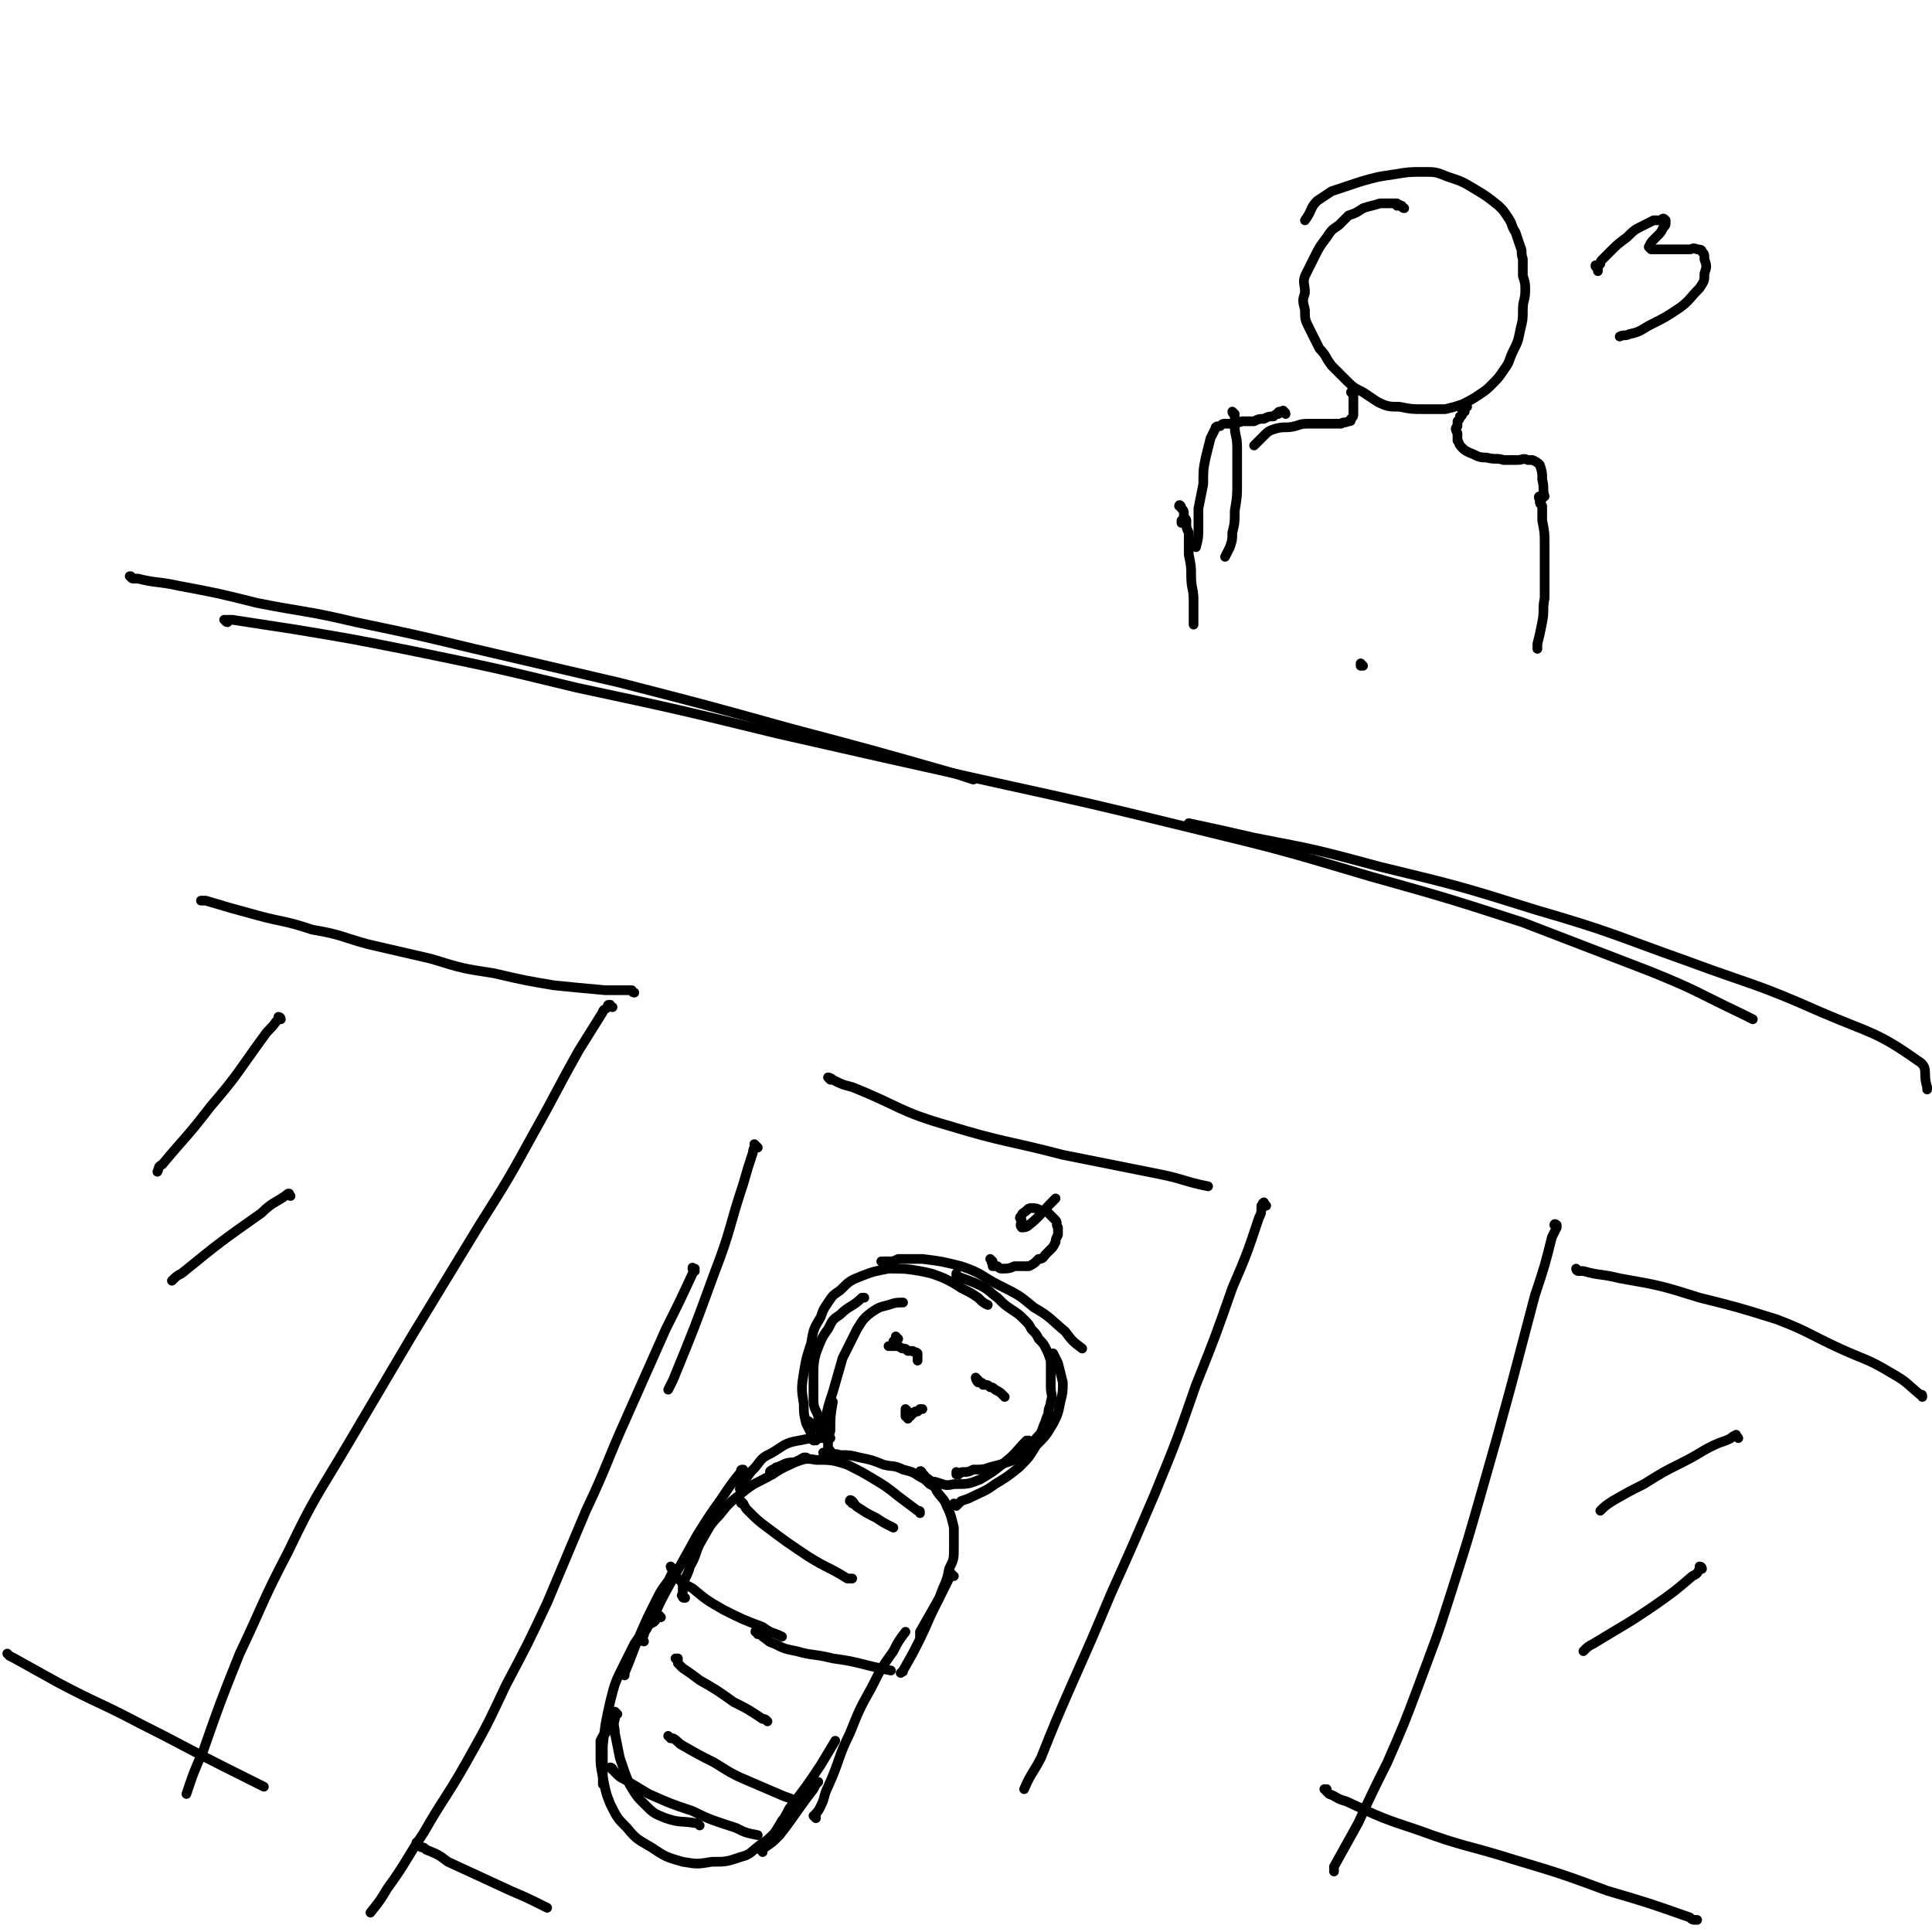 <svg viewBox='0 0 798 798' version='1.1' xmlns='http://www.w3.org/2000/svg' xmlns:xlink='http://www.w3.org/1999/xlink'><g fill='none' stroke='#000000' stroke-width='4' stroke-linecap='round' stroke-linejoin='round'><path d='M279,649c0,0 -1,-1 -1,-1 0,0 0,0 0,1 0,0 0,0 0,0 -1,2 -1,2 -2,4 -3,4 -3,4 -5,8 -4,8 -4,8 -7,15 -3,7 -3,8 -6,15 0,0 0,0 0,1 '/><path d='M273,668c0,0 -1,-1 -1,-1 0,0 0,0 0,0 0,0 0,0 0,0 -1,2 -1,2 -2,3 -2,1 -2,1 -3,3 -3,3 -3,3 -5,6 -2,4 -2,4 -4,8 -4,8 -4,8 -6,16 -2,9 -2,9 -3,18 0,7 0,7 0,14 0,1 0,1 0,2 '/><path d='M255,708c0,0 -1,-1 -1,-1 0,0 0,0 0,1 0,1 0,1 0,2 -1,3 0,3 0,6 1,5 1,5 2,10 2,6 2,6 4,11 3,5 3,5 6,8 4,4 4,4 9,6 6,2 6,1 12,2 1,0 1,0 2,1 '/><path d='M253,731c0,0 -1,-1 -1,-1 1,0 1,1 2,2 2,2 2,2 4,3 5,3 5,3 10,6 9,4 9,4 18,7 8,4 9,4 18,7 4,2 4,2 9,3 '/><path d='M315,765c0,-1 -1,-1 -1,-1 0,-1 0,0 0,0 1,0 1,0 2,-1 3,-2 3,-2 6,-5 7,-9 7,-10 14,-19 1,-2 1,-2 2,-3 '/><path d='M253,714c-1,-1 -1,-1 -1,-1 -1,-1 0,0 0,0 0,0 0,0 -1,1 -1,1 0,1 -1,2 -1,1 -1,1 -2,3 0,3 0,3 0,6 0,4 0,4 1,9 1,5 1,6 3,11 3,6 3,6 7,10 4,5 5,5 10,8 6,4 6,4 13,6 6,1 6,1 12,0 6,0 6,0 12,-2 4,-1 4,-2 8,-5 3,-2 3,-2 6,-5 2,-2 2,-3 3,-5 '/><path d='M316,763c0,0 -1,-1 -1,-1 0,0 1,0 2,0 1,-2 0,-2 2,-3 3,-6 4,-6 7,-12 7,-9 7,-9 13,-18 3,-5 3,-5 6,-10 '/><path d='M337,751c0,0 -1,-1 -1,-1 0,0 1,1 1,1 0,-1 0,-1 0,-2 1,-1 1,-1 2,-3 2,-4 1,-4 3,-8 5,-11 4,-12 9,-22 4,-10 4,-10 9,-19 4,-8 4,-8 9,-15 2,-4 2,-4 5,-8 '/><path d='M266,678c0,0 -1,0 -1,-1 0,-1 1,-1 1,-2 1,-3 1,-3 3,-5 4,-9 4,-9 9,-18 5,-9 5,-9 10,-18 5,-8 5,-8 10,-15 4,-6 4,-6 8,-11 0,-1 0,-1 1,-1 '/><path d='M283,660c-1,0 -1,0 -1,-1 -1,0 0,0 0,-1 0,-1 0,-1 0,-3 1,-4 2,-4 3,-8 3,-5 2,-6 5,-11 3,-5 3,-6 7,-10 4,-5 4,-5 9,-9 6,-5 6,-4 13,-8 6,-4 6,-3 13,-7 0,0 0,0 1,0 '/><path d='M307,616c-1,0 -1,0 -1,-1 -1,0 0,0 0,-1 1,-1 1,-1 2,-3 2,-3 2,-3 4,-5 3,-4 3,-4 7,-6 5,-3 5,-4 11,-5 5,-1 5,-1 10,-1 1,0 1,0 1,0 '/><path d='M319,609c0,-1 -1,-1 -1,-1 0,-1 1,0 1,-1 1,0 1,-1 2,-1 3,-1 3,-2 7,-2 4,-1 4,-2 9,-1 6,0 7,0 13,2 6,3 6,3 11,6 5,3 5,3 10,7 4,3 4,3 8,6 1,0 1,0 1,1 '/><path d='M341,601c0,0 -1,-1 -1,-1 0,0 0,0 1,1 0,0 0,0 1,0 2,0 2,-1 5,0 4,0 4,0 8,1 5,1 5,1 10,3 4,1 4,0 8,2 4,1 4,1 7,3 2,1 2,1 4,3 2,1 2,1 3,3 2,3 3,3 4,6 2,4 2,5 3,9 0,4 0,4 0,8 0,5 0,5 -2,9 -1,6 -2,6 -4,12 -4,7 -4,7 -8,14 0,1 0,1 0,2 '/><path d='M394,651c-1,0 -1,-1 -1,-1 -1,0 0,1 0,1 0,0 -1,0 -1,1 -1,2 -1,2 -2,4 -2,4 -2,4 -4,8 -3,6 -3,7 -6,13 -3,6 -3,6 -7,13 0,1 0,0 -1,1 '/><path d='M307,621c-1,-1 -1,-1 -1,-1 -1,-1 0,0 0,0 0,0 0,0 0,0 0,1 0,1 1,1 1,2 1,2 2,3 4,4 4,4 8,7 8,6 8,6 17,12 8,5 8,4 16,9 1,0 1,0 2,0 '/><path d='M278,648c0,0 -1,-1 -1,-1 0,0 0,1 1,1 0,0 0,0 0,0 0,1 0,2 1,3 3,3 3,3 7,5 6,5 6,5 13,9 8,4 8,4 16,7 4,3 4,2 8,4 '/><path d='M280,686c0,0 -1,-1 -1,-1 0,0 1,0 1,0 0,1 0,1 0,2 1,1 1,1 2,2 3,2 3,2 7,5 7,4 7,4 14,9 6,3 6,3 12,7 1,0 1,0 2,1 '/><path d='M277,718c0,0 -1,-1 -1,-1 0,0 0,0 1,1 0,0 0,0 1,0 2,1 2,2 4,3 7,4 7,4 13,7 8,5 8,5 15,8 7,3 7,3 14,6 3,1 3,1 7,3 '/><path d='M313,675c0,-1 -1,-2 -1,-1 0,0 1,0 2,1 0,0 0,0 1,1 3,2 2,2 5,3 4,2 4,2 9,3 7,2 7,1 15,3 7,1 7,1 15,3 4,1 4,1 9,2 '/><path d='M352,621c0,-1 -1,-1 -1,-1 0,-1 1,0 1,0 0,0 0,0 0,0 1,1 1,2 3,3 3,2 3,2 7,4 3,2 3,2 7,4 '/><path d='M335,588c0,0 -1,-1 -1,-1 0,0 0,0 1,1 0,0 0,0 0,1 0,0 0,0 0,1 0,0 0,0 0,0 '/><path d='M343,600c0,-1 0,-1 -1,-1 0,-1 0,-1 0,-2 0,-3 0,-3 1,-6 0,-6 0,-6 1,-12 0,0 0,0 0,0 '/><path d='M340,593c0,0 -1,-1 -1,-1 0,0 1,0 1,0 -1,-1 -1,-1 -2,-2 0,-2 0,-3 0,-5 -1,-3 -2,-3 -2,-7 0,-5 0,-5 0,-9 0,-5 0,-6 1,-10 2,-5 2,-6 5,-10 2,-4 2,-4 5,-6 4,-4 5,-3 9,-7 1,0 1,0 1,0 '/><path d='M343,594c0,0 -1,-1 -1,-1 0,0 1,1 1,1 -1,0 -1,0 -2,-1 0,0 0,-1 0,-1 0,-3 0,-3 0,-6 1,-5 1,-5 3,-11 2,-7 2,-7 4,-14 3,-6 3,-6 6,-12 2,-3 2,-4 6,-7 3,-2 3,-2 7,-3 3,-1 3,-1 6,-1 '/><path d='M337,595c-1,0 -1,-1 -1,-1 -1,0 0,1 0,1 0,-1 0,-1 -1,-1 0,-1 0,-1 0,-2 -1,-2 -1,-2 -2,-4 -1,-4 -1,-4 -1,-8 -1,-6 -1,-7 0,-13 1,-6 1,-6 3,-12 1,-6 1,-6 4,-11 1,-3 1,-3 3,-6 2,-3 2,-3 5,-5 4,-4 4,-4 9,-6 5,-2 6,-2 11,-3 7,0 7,0 13,1 5,1 5,1 10,3 4,2 4,2 7,4 4,2 4,2 7,4 2,2 2,2 4,3 '/><path d='M365,522c0,0 -1,-1 -1,-1 1,0 1,0 3,0 2,0 2,0 4,-1 5,0 5,0 10,0 8,1 8,1 16,3 9,3 8,4 16,8 8,4 8,4 14,9 7,4 7,5 13,10 3,4 3,4 7,7 '/><path d='M381,609c0,-1 -1,-2 -1,-1 0,0 0,0 1,1 1,0 1,1 1,1 2,1 2,2 4,2 4,1 4,2 8,1 6,0 6,0 11,-2 5,-3 5,-3 10,-7 5,-4 4,-4 9,-9 0,0 0,0 1,0 '/><path d='M395,622c0,0 -1,-1 -1,-1 0,0 0,0 1,1 0,0 0,0 0,0 1,-1 1,-1 2,-2 3,-1 3,-1 5,-2 4,-2 5,-2 9,-5 5,-3 5,-3 10,-7 4,-4 4,-4 7,-9 4,-4 4,-4 7,-9 2,-4 2,-4 3,-9 1,-4 1,-4 1,-8 -1,-4 -1,-4 -2,-8 -1,-2 -1,-2 -2,-4 '/><path d='M396,609c0,0 -1,-1 -1,-1 0,0 0,1 0,1 1,0 1,0 1,0 1,-1 1,-1 2,-1 2,0 2,0 4,-1 4,0 4,0 7,-1 4,-1 4,-1 7,-2 3,-1 3,-1 6,-3 2,-1 1,-2 3,-3 2,-2 2,-2 3,-4 2,-2 2,-2 3,-5 1,-2 1,-3 2,-5 0,-3 1,-3 1,-5 1,-3 0,-3 0,-6 0,-3 0,-3 0,-6 0,-2 0,-2 0,-5 -1,-3 -1,-3 -2,-5 -1,-2 -1,-2 -3,-4 -1,-2 -1,-2 -3,-4 -1,-2 -1,-2 -3,-4 -2,-2 -2,-2 -5,-4 -3,-2 -3,-2 -6,-5 -3,-2 -3,-3 -7,-5 -4,-2 -5,-2 -10,-4 0,0 0,-1 0,-1 '/><path d='M410,521c0,0 -1,-1 -1,-1 0,0 0,0 1,1 0,0 -1,0 0,1 0,0 0,0 0,1 1,0 1,0 2,0 1,1 1,1 2,1 2,0 3,0 5,-1 3,0 3,0 6,0 2,-1 2,-1 4,-3 2,0 2,-1 3,-2 1,-1 1,-1 2,-2 1,-1 1,-1 2,-3 0,-1 0,-1 1,-3 0,-1 0,-1 0,-3 -1,-1 0,-2 -1,-3 -1,-1 -1,-1 -2,-2 -2,-2 -2,-2 -4,-2 -2,-1 -2,-1 -4,-1 -1,0 -1,0 -2,1 -1,1 -2,1 -2,2 -1,1 -1,1 0,2 0,1 -1,2 0,3 1,0 2,0 3,-1 5,-4 5,-5 10,-10 0,0 0,0 1,-1 '/><path d='M563,275c0,0 -1,-1 -1,-1 0,0 0,0 0,0 0,1 0,1 0,1 '/><path d='M371,553c0,0 -1,-1 -1,-1 0,0 0,0 1,1 0,0 0,0 0,0 0,0 0,0 0,0 -1,1 -1,1 -1,1 -1,0 -1,0 -1,0 0,0 0,1 0,1 0,0 0,0 -1,1 0,0 0,0 0,0 -1,0 -1,0 -1,0 1,0 1,0 2,0 1,0 1,0 1,0 2,0 2,1 3,1 1,0 1,0 2,1 1,0 1,0 2,0 1,1 1,0 2,1 0,1 0,1 0,2 0,0 0,0 0,1 '/><path d='M404,570c0,0 -1,-1 -1,-1 0,0 0,1 1,2 0,0 0,0 1,0 1,0 1,1 1,1 2,0 2,0 3,1 1,0 1,0 2,1 2,1 2,1 3,2 0,0 0,0 1,1 0,0 0,0 0,0 '/><path d='M375,583c0,0 -1,-1 -1,-1 0,0 0,1 0,1 0,1 0,1 0,2 0,0 1,0 1,0 0,0 0,1 0,1 0,0 0,-1 1,-1 0,-1 0,-1 1,-1 0,0 0,0 1,-1 1,0 1,0 1,0 1,-1 1,-1 1,-1 1,0 1,0 1,0 0,0 0,0 -1,0 '/><path d='M287,525c0,-1 -1,-1 -1,-1 0,-1 0,0 1,0 0,0 0,0 0,0 -6,13 -6,13 -12,25 -8,18 -8,18 -16,36 -9,20 -8,20 -17,39 -8,19 -8,19 -16,38 -8,17 -8,17 -17,34 -8,17 -8,17 -17,33 -8,14 -9,14 -17,28 -8,12 -7,12 -15,23 -3,5 -3,5 -7,10 '/><path d='M313,474c-1,-1 -1,-1 -1,-1 -1,-1 0,0 0,0 0,1 -1,1 -1,3 -2,6 -2,6 -4,13 -6,18 -5,19 -12,37 -8,22 -8,22 -17,44 -1,2 -1,2 -2,4 '/><path d='M343,446c0,0 -1,-1 -1,-1 0,0 1,0 2,1 4,2 4,2 8,3 20,8 19,10 40,16 23,7 24,6 47,12 20,4 20,4 40,8 10,2 10,3 20,5 '/><path d='M523,498c-1,-1 -1,-2 -1,-1 -1,0 0,0 -1,1 0,3 0,3 -1,5 -5,15 -5,15 -11,29 -7,20 -7,20 -15,40 -8,23 -8,23 -17,45 -9,21 -9,21 -18,41 -8,19 -8,19 -16,37 -7,16 -7,16 -13,31 -3,6 -4,6 -7,13 '/><path d='M173,762c0,0 -1,-1 -1,-1 0,0 1,1 2,2 1,0 1,0 2,1 5,2 5,2 9,5 13,6 13,6 26,12 7,3 7,3 15,7 '/><path d='M643,507c0,-1 -1,-1 -1,-1 0,-1 1,0 1,0 0,1 0,1 0,1 -1,2 -1,2 -2,4 -3,12 -3,12 -7,24 -5,19 -5,19 -10,38 -6,22 -6,22 -12,43 -6,21 -6,21 -13,43 -6,19 -6,18 -13,37 -6,16 -6,16 -13,32 -6,12 -6,12 -12,25 -5,9 -5,9 -10,18 0,1 0,1 0,2 '/><path d='M652,525c0,0 -1,-1 -1,-1 0,0 0,1 1,1 1,0 1,0 2,0 7,2 7,1 15,3 17,3 17,3 33,8 16,4 16,4 32,9 13,5 13,6 26,12 11,5 11,4 21,10 7,4 6,4 12,9 1,0 1,0 1,1 '/><path d='M548,740c0,0 -1,-1 -1,-1 0,0 0,0 1,0 0,1 0,1 1,2 3,1 3,2 7,3 15,7 15,7 30,12 19,7 20,6 39,12 20,6 20,6 39,13 17,5 17,5 34,11 1,1 1,1 3,1 '/><path d='M253,416c-1,0 -1,-1 -1,-1 -1,0 -1,0 -1,1 -1,1 -2,1 -2,2 -5,8 -5,8 -10,16 -9,16 -9,17 -18,33 -11,20 -11,20 -23,39 -14,23 -14,23 -28,46 -13,22 -13,22 -26,44 -13,22 -14,22 -25,45 -11,21 -10,21 -20,42 -8,20 -8,20 -15,40 -4,9 -4,9 -7,18 '/><path d='M262,410c-1,0 -1,-1 -1,-1 -1,0 0,0 0,0 0,0 0,0 0,0 -2,0 -2,0 -3,0 -4,0 -4,0 -8,0 -11,-1 -11,-1 -21,-2 -12,-2 -12,-2 -25,-5 -13,-2 -13,-2 -26,-6 -13,-3 -13,-3 -26,-6 -11,-3 -11,-4 -23,-6 -12,-4 -12,-3 -23,-6 -11,-3 -11,-3 -21,-6 -1,0 -1,0 -2,0 '/><path d='M4,684c0,0 -1,-1 -1,-1 1,1 1,1 3,2 9,5 9,5 18,10 17,9 17,8 34,17 18,9 17,9 35,18 8,4 8,4 16,8 '/><path d='M116,421c0,0 -1,-1 -1,-1 0,0 1,0 1,1 -1,0 -1,0 -2,1 -2,3 -3,3 -5,6 -11,15 -10,15 -22,29 -10,13 -10,12 -20,24 -2,1 -1,1 -2,3 '/><path d='M120,494c0,0 -1,-1 -1,-1 0,0 1,0 0,0 -5,4 -6,3 -11,8 -17,12 -17,12 -33,25 -2,1 -2,1 -4,3 '/><path d='M718,594c-1,-1 -1,-2 -1,-1 -1,0 -1,0 -2,1 -2,1 -2,1 -5,2 -7,3 -7,4 -15,8 -8,4 -8,4 -16,9 -6,3 -6,3 -13,7 -3,2 -3,2 -5,4 '/><path d='M703,648c0,0 0,-1 -1,-1 0,0 0,1 0,1 -1,2 -1,2 -3,3 -7,6 -7,6 -14,11 -13,9 -14,9 -27,17 -2,1 -2,1 -4,3 '/><path d='M55,239c-1,0 -1,-1 -1,-1 -1,0 0,0 0,0 1,1 1,1 3,1 8,2 8,1 17,3 16,3 16,3 32,7 20,4 20,3 41,8 24,5 24,5 49,11 30,7 30,7 60,14 35,9 35,9 71,19 34,9 34,9 69,19 3,1 3,1 6,2 '/><path d='M94,257c-1,0 -1,-1 -1,-1 -1,0 0,0 0,0 1,0 2,0 3,0 13,2 13,2 26,4 24,4 24,4 49,9 34,7 34,7 67,15 42,9 42,9 83,19 44,10 44,10 89,20 41,9 41,9 82,19 37,9 37,9 74,20 32,9 32,9 63,19 26,10 26,10 52,20 20,8 20,9 39,18 2,1 2,1 4,2 '/><path d='M492,341c0,0 -1,-1 -1,-1 0,0 0,0 0,0 14,3 14,3 27,6 26,5 26,5 52,12 33,8 33,8 65,18 31,9 31,10 62,21 27,10 28,9 55,21 21,9 23,8 40,20 5,3 2,5 4,11 0,0 0,0 0,1 '/><path d='M580,86c-1,0 -1,-1 -1,-1 -1,0 -1,0 -1,0 0,0 0,0 0,0 0,-1 0,0 -1,0 0,-1 0,-1 0,-1 -1,0 -1,0 -2,0 -1,0 -1,0 -2,0 -1,0 -1,0 -3,0 -3,1 -4,1 -7,2 -3,2 -3,2 -6,3 -2,2 -2,2 -4,4 -3,2 -3,2 -5,5 -3,4 -3,4 -5,8 -2,4 -2,4 -4,8 -1,3 0,3 0,7 -1,3 -1,3 0,7 0,4 0,4 2,8 2,4 2,4 4,8 3,3 2,3 5,7 3,3 3,3 6,6 3,3 3,3 7,5 3,2 3,2 6,4 4,2 5,2 9,2 5,1 5,1 10,1 4,0 4,0 9,0 4,-1 4,-1 7,-2 4,-2 4,-2 7,-4 3,-2 3,-2 5,-4 3,-3 3,-3 5,-6 3,-4 2,-4 4,-8 2,-4 2,-4 3,-9 1,-4 1,-4 1,-8 0,-4 1,-4 1,-8 0,-3 0,-3 -1,-6 0,-4 0,-4 0,-7 -1,-3 0,-3 -1,-5 -1,-3 -1,-3 -2,-6 -2,-3 -1,-3 -3,-6 -2,-3 -2,-3 -4,-5 -5,-4 -5,-4 -10,-7 -5,-3 -5,-3 -11,-5 -5,-2 -5,-2 -10,-2 -6,0 -6,0 -12,1 -7,1 -7,1 -14,3 -6,2 -6,2 -12,4 -3,2 -3,2 -6,4 -3,3 -2,4 -5,8 '/><path d='M559,163c0,0 -1,-1 -1,-1 0,0 1,0 1,0 0,1 0,1 0,2 0,1 0,1 0,2 0,1 0,1 0,2 0,1 0,2 0,3 0,1 0,1 -1,2 0,1 0,1 -1,1 -2,1 -2,0 -3,1 -3,0 -3,0 -6,0 -3,0 -3,0 -6,0 -4,0 -4,0 -7,1 -4,1 -4,0 -8,1 -3,1 -3,1 -5,3 -2,2 -2,2 -4,4 '/><path d='M510,171c0,0 -1,-1 -1,-1 0,1 1,1 1,2 0,2 0,2 0,4 0,4 1,4 1,9 0,7 0,7 0,14 0,6 0,6 -1,12 0,5 0,5 -1,9 0,3 0,3 -1,6 -1,2 -1,2 -2,4 0,0 0,0 0,0 '/><path d='M531,171c0,-1 -1,-1 -1,-1 0,-1 0,0 0,0 0,0 0,0 -1,0 -1,0 -1,0 -1,1 -1,0 -1,0 -2,1 -2,0 -2,0 -4,1 -2,0 -2,0 -4,1 -3,0 -3,0 -5,0 -2,1 -2,0 -4,1 -2,0 -2,0 -3,0 -1,0 -1,0 -2,1 -1,0 -2,0 -2,1 -1,2 -1,2 -2,4 -1,4 -1,4 -2,8 -1,5 -1,5 -1,11 -1,5 -1,5 -2,10 0,4 0,4 0,8 0,4 0,4 -1,8 0,0 0,0 0,0 '/><path d='M606,168c0,0 -1,-1 -1,-1 0,0 0,0 0,1 0,0 0,0 0,1 -1,0 0,0 0,1 -1,0 -1,0 -1,0 0,1 0,1 0,1 0,1 -1,1 -1,1 0,1 0,1 -1,2 0,1 0,1 0,2 -1,1 -1,1 0,3 0,1 0,1 0,3 1,1 0,1 2,3 1,1 1,1 3,2 3,1 3,2 7,2 4,1 4,0 7,1 3,0 3,0 6,0 2,0 2,-1 4,0 1,0 1,0 2,0 2,1 2,1 3,2 1,3 1,3 1,6 1,4 0,4 1,7 '/><path d='M637,206c-1,0 -1,-1 -1,-1 -1,0 0,1 0,2 0,1 0,1 1,2 0,3 0,3 0,6 1,5 1,5 1,10 0,6 0,6 0,11 0,6 0,6 0,11 -1,5 0,5 -1,10 -1,5 -1,5 -2,9 0,1 0,1 0,2 '/><path d='M490,215c0,0 0,-1 -1,-1 0,0 0,0 -1,1 0,0 0,0 0,1 '/><path d='M488,210c0,-1 -1,-2 -1,-1 0,0 1,0 1,1 1,1 1,1 1,3 0,1 0,1 1,2 0,3 0,3 1,5 0,5 0,5 0,9 1,5 1,5 1,9 0,5 1,5 1,10 0,3 0,3 0,7 0,1 0,1 0,3 '/><path d='M660,111c0,-1 -1,-1 -1,-1 0,-1 0,0 0,0 0,0 0,0 0,0 1,0 0,0 0,0 0,-1 0,0 0,0 1,0 1,0 1,1 0,0 0,0 0,1 0,0 0,0 0,0 0,-1 0,-1 0,-1 0,-1 0,-1 1,-2 0,-1 0,-1 1,-2 1,-1 1,-1 3,-3 3,-3 3,-3 7,-6 3,-3 3,-3 7,-5 2,-1 2,-1 4,-2 1,0 1,0 3,0 1,-1 1,-1 2,0 0,0 0,0 0,1 0,1 0,1 -1,2 -1,2 -1,2 -2,3 -1,1 -1,1 -2,2 -1,1 -1,1 -2,3 0,0 0,0 1,1 0,0 1,0 2,0 4,0 4,0 7,0 4,0 4,0 7,0 1,0 1,-1 3,0 1,0 2,0 2,1 1,1 1,1 1,3 1,3 1,3 0,6 0,3 0,3 -2,6 -4,4 -4,5 -8,8 -6,4 -6,4 -12,7 -4,2 -4,3 -9,4 -2,1 -2,0 -4,1 '/></g>
</svg>